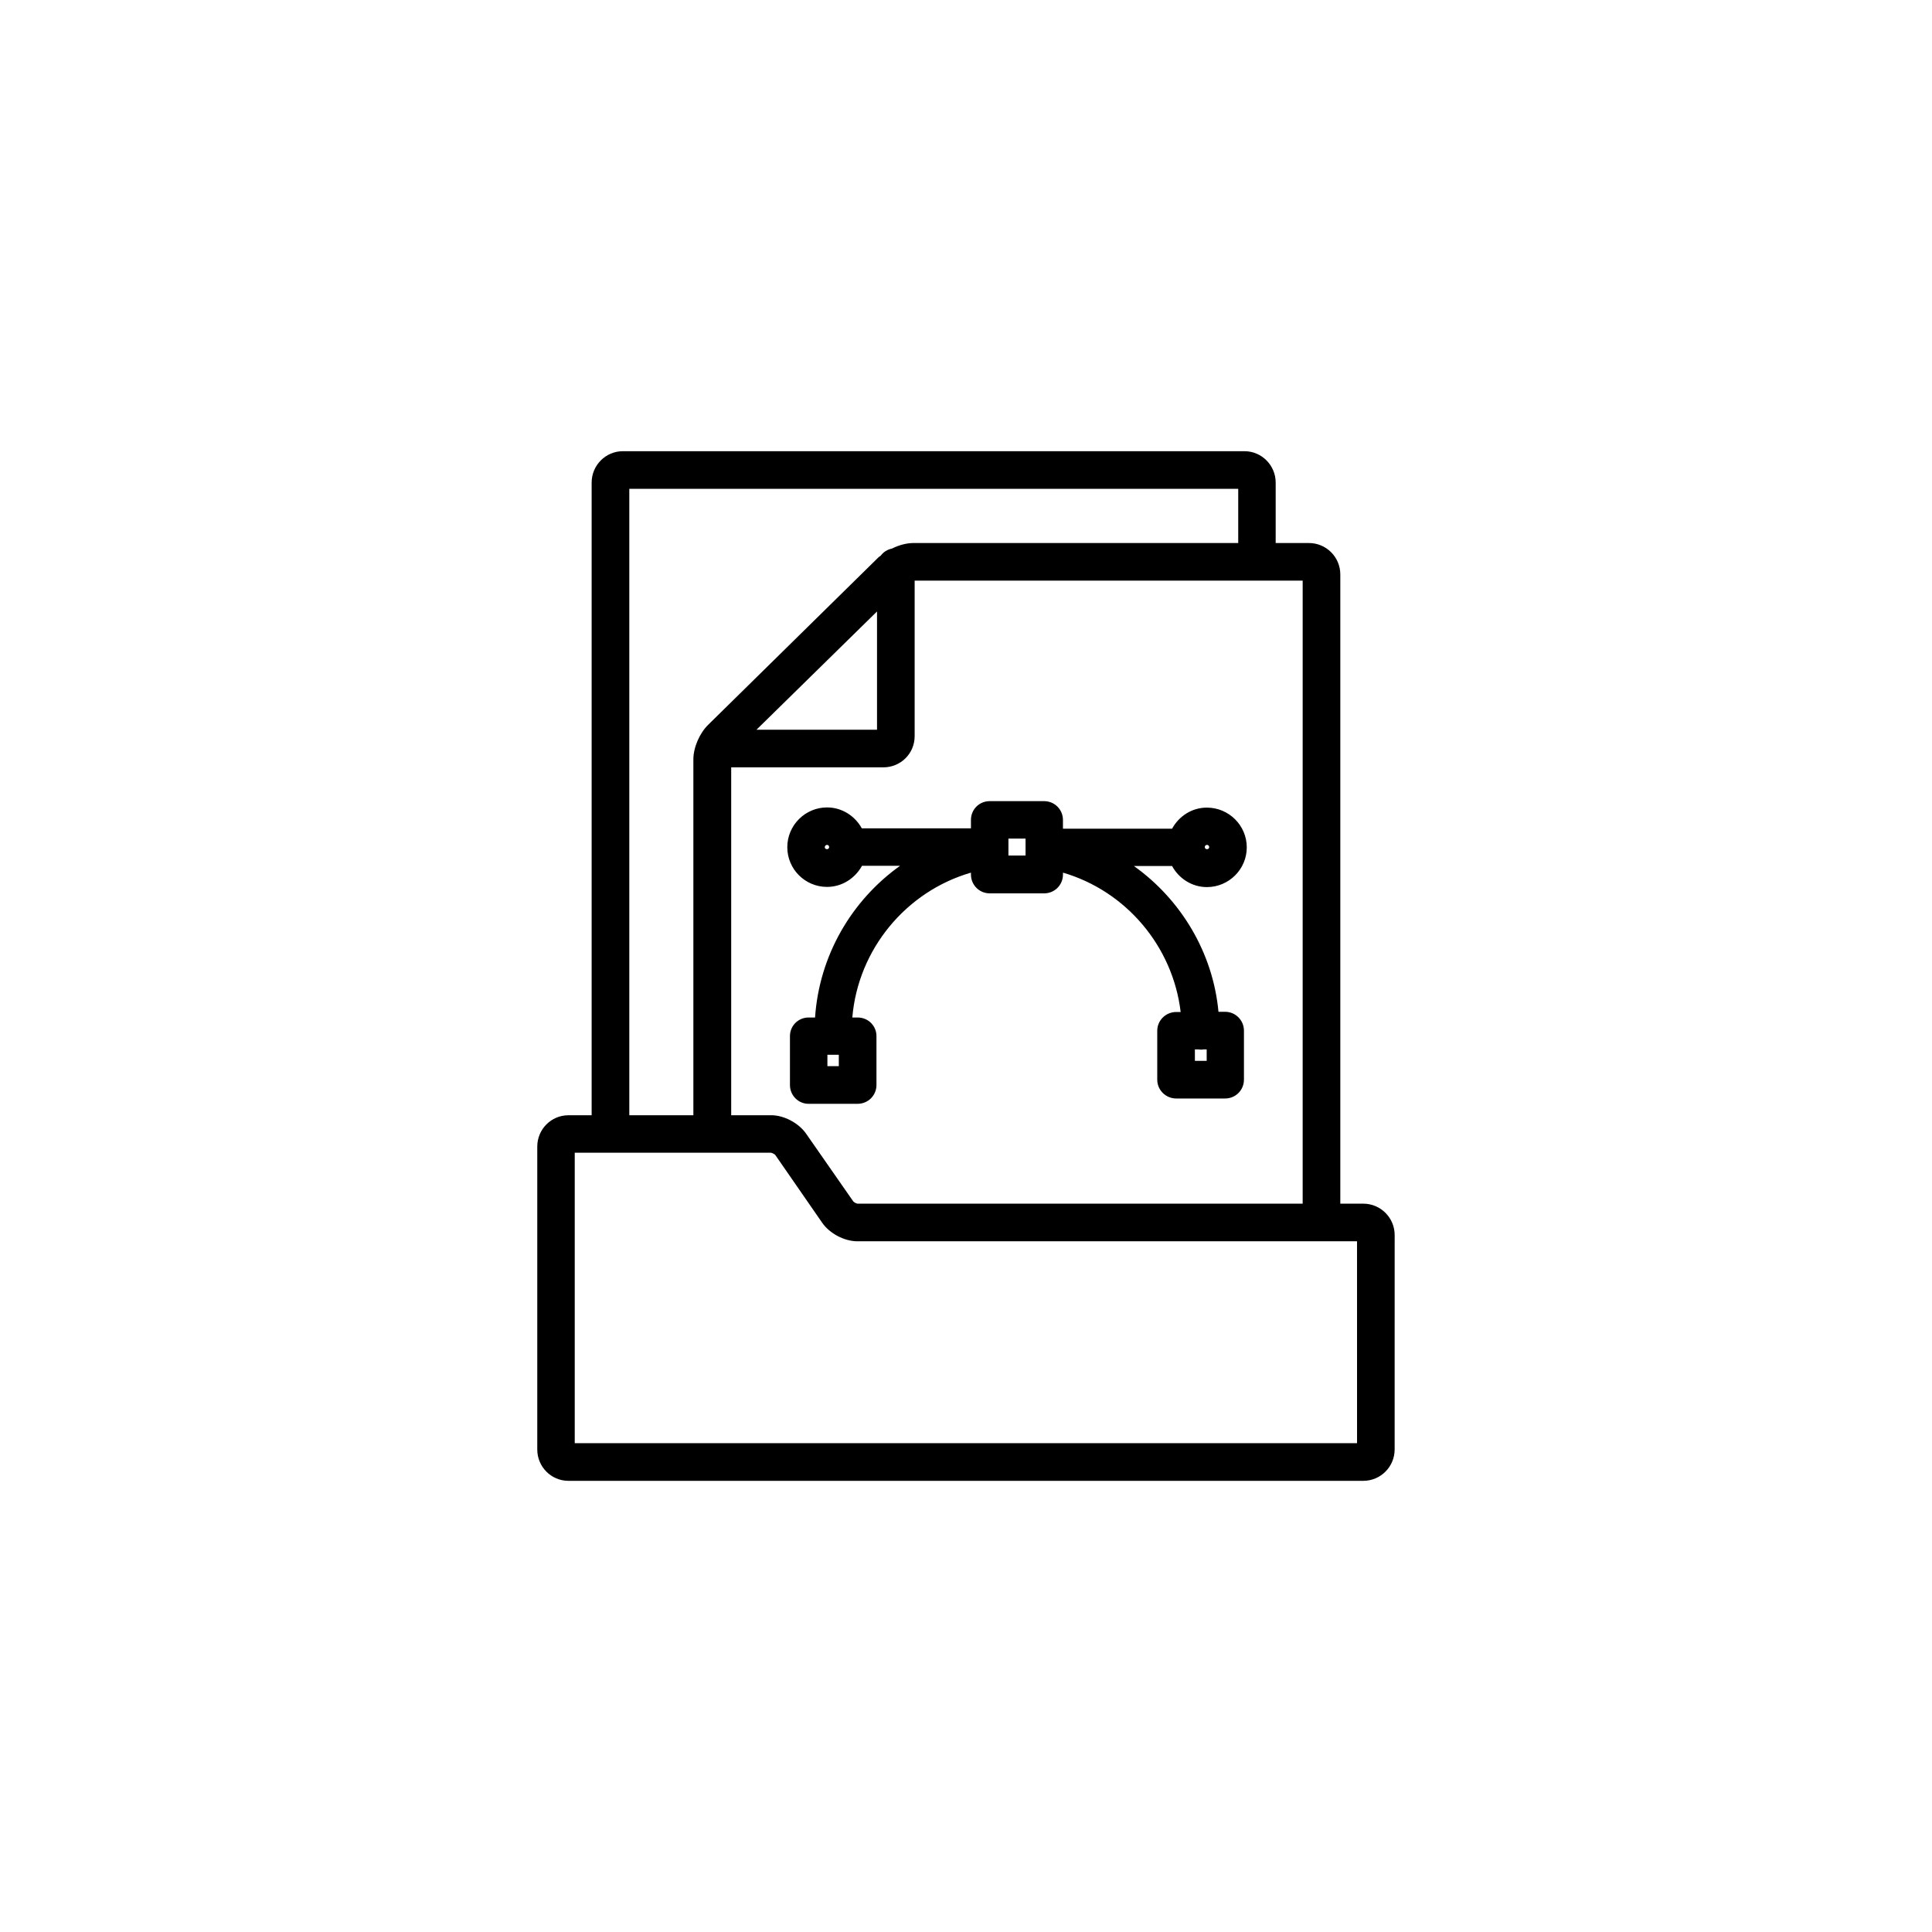 <?xml version="1.0" encoding="UTF-8"?>
<!-- Uploaded to: SVG Find, www.svgfind.com, Generator: SVG Find Mixer Tools -->
<svg fill="#000000" width="800px" height="800px" version="1.1" viewBox="144 144 512 512" xmlns="http://www.w3.org/2000/svg">
 <g>
  <path d="m505.29 462.98h-6.094v-166.76c0-4.586-3.727-8.312-8.312-8.312h-8.816v-16.023c0-4.586-3.727-8.312-8.262-8.312h-164.75c-4.535 0-8.262 3.727-8.262 8.312v167.67h-6.148c-4.586 0-8.262 3.727-8.262 8.312v80.258c0 4.586 3.68 8.312 8.262 8.312h210.64c4.586 0 8.312-3.727 8.312-8.312l0.004-56.828c0-4.586-3.731-8.312-8.316-8.312zm-16.07 0h-117.94c-0.352 0-1.008-0.402-1.16-0.605l-12.492-17.938c-1.965-2.82-5.844-4.887-9.219-4.887h-10.633v-92.195h40.305c4.637 0 8.312-3.68 8.312-8.262v-41.215h102.83zm-144.74-125.6 31.941-31.336v31.336zm-33.707-63.832h161.37v14.359h-86.051c-1.863 0-3.879 0.555-5.691 1.461-1.211 0.25-2.269 0.906-2.973 1.863-0.152 0.152-0.355 0.25-0.555 0.402l-45.191 44.438c-2.269 2.215-3.93 5.992-3.93 9.168v94.312h-16.98zm192.86 252.91h-207.32v-76.98h51.988c0.352 0.051 1.008 0.402 1.16 0.605l12.445 17.984c1.965 2.82 5.844 4.887 9.32 4.887h132.4z"/>
  <path d="m401.31 363.52h-28.918c-1.816-3.277-5.242-5.543-9.219-5.543-5.793 0-10.531 4.734-10.531 10.531 0 5.844 4.734 10.531 10.531 10.531 3.981 0 7.406-2.266 9.27-5.594h10.078c-12.902 9.219-21.414 23.828-22.523 40.203h-1.715c-2.719 0-4.938 2.168-4.938 4.938v12.949c0 2.769 2.215 4.988 4.938 4.988l13-0.004c2.769 0 4.988-2.215 4.988-4.988v-12.945c0-2.769-2.215-4.938-4.988-4.938h-1.41c1.512-18.035 14.207-33.402 31.438-38.391v0.504c0 2.719 2.168 4.988 4.988 4.988h14.41c2.769 0 4.988-2.215 4.988-4.988v-0.504c16.727 4.887 29.121 19.547 31.188 36.93h-1.164c-2.769 0-5.039 2.215-5.039 4.988v12.949c0 2.769 2.266 4.988 5.039 4.988h12.949c2.769 0 4.988-2.215 4.988-4.988v-13c0-2.719-2.215-4.988-4.988-4.988h-1.762c-1.461-15.719-9.977-29.777-22.422-38.641h10.125c1.762 3.273 5.238 5.594 9.219 5.594 5.844 0 10.578-4.734 10.578-10.531 0-5.793-4.734-10.531-10.578-10.531-3.981 0-7.406 2.266-9.219 5.594h-28.918v-2.32c0-2.769-2.215-4.988-4.988-4.988h-14.406c-2.82 0-4.988 2.215-4.988 4.988zm-35.016 63.027h-3.023v-3.023h3.023zm97.438-1.414h-3.074v-3.023h0.855c0.25 0 0.453 0.051 0.707 0.051 0.25 0 0.504 0 0.707-0.051h0.855v3.023zm-101.16-56.625c0-0.301 0.25-0.605 0.605-0.605 0.352 0 0.551 0.301 0.551 0.605 0 0.703-1.156 0.703-1.156 0zm101.27-0.605c0.352 0 0.605 0.25 0.605 0.605 0 0.707-1.16 0.707-1.16 0-0.051-0.305 0.25-0.605 0.555-0.605zm-52.598-1.664h4.535v4.484h-4.535z"/>
 </g>
</svg>